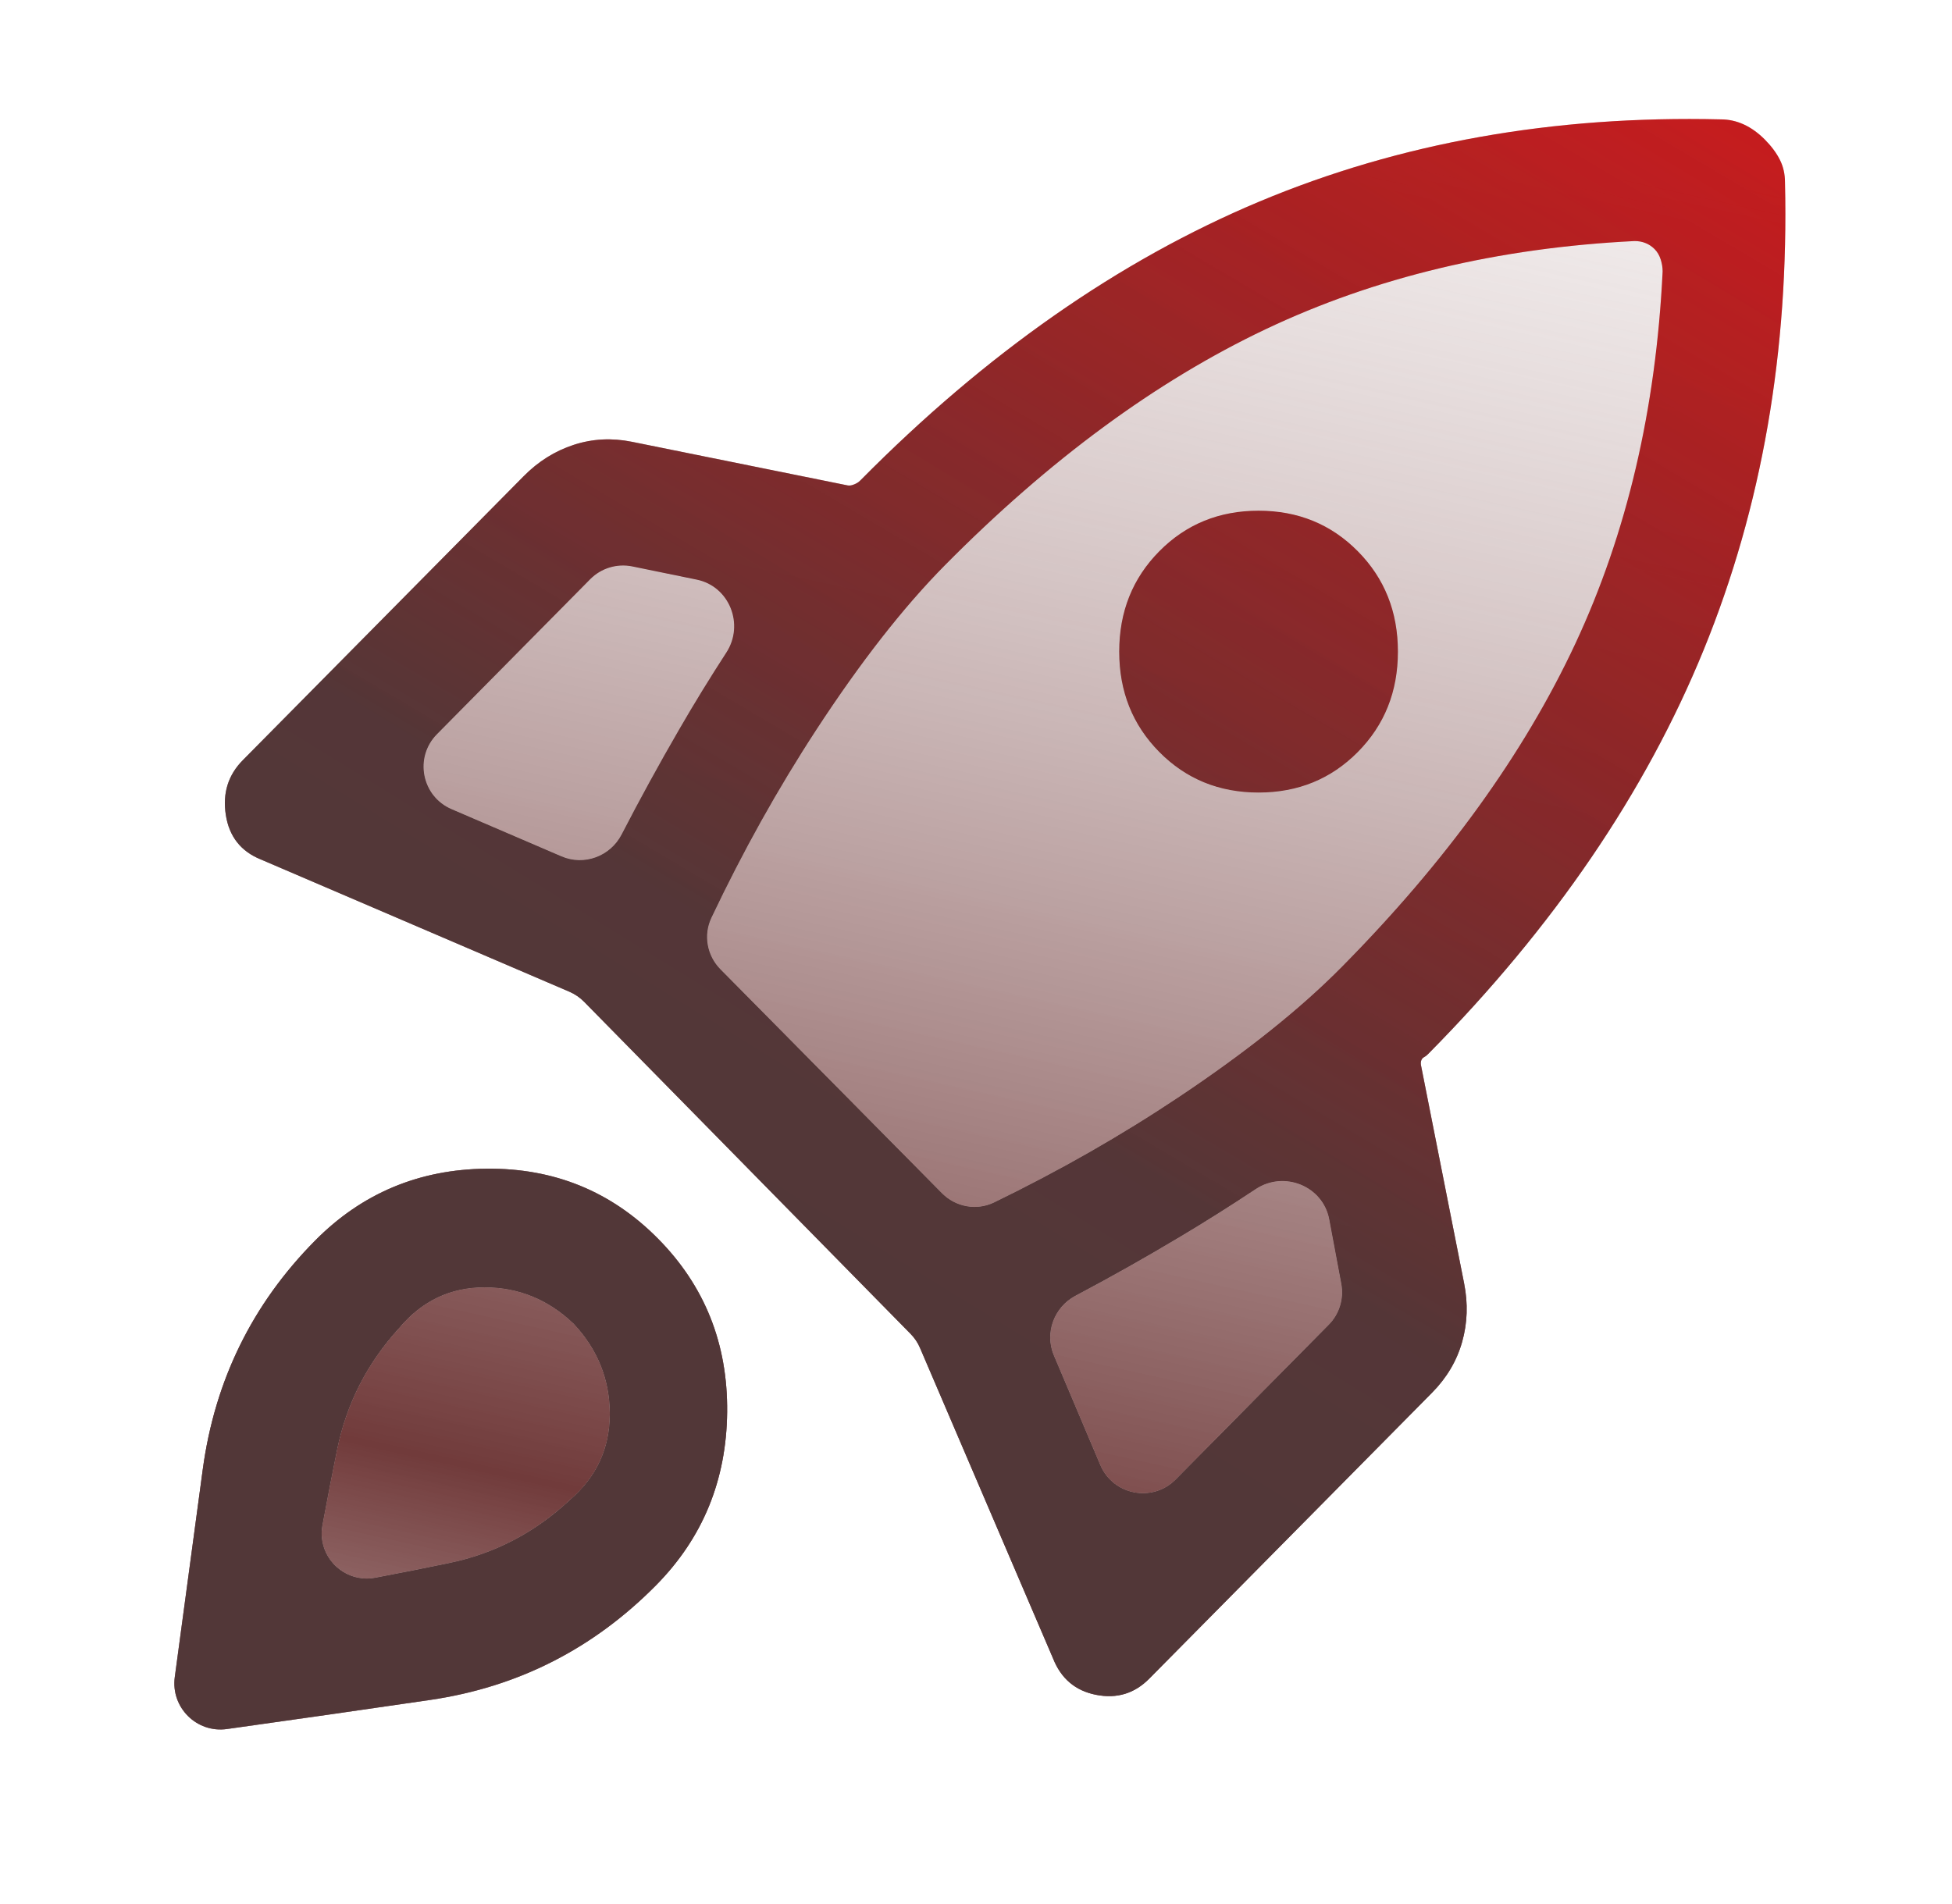 <svg width="41" height="40" viewBox="0 0 41 40" fill="none" xmlns="http://www.w3.org/2000/svg">
<path d="M11.794 17.991C12.269 18.195 12.819 17.991 13.056 17.532C13.439 16.791 13.841 16.056 14.262 15.33C14.582 14.776 14.914 14.236 15.256 13.709C15.639 13.12 15.321 12.317 14.634 12.177L13.282 11.9C12.961 11.834 12.627 11.935 12.397 12.168L9.178 15.424C8.696 15.911 8.856 16.729 9.485 16.999L11.794 17.991ZM34.333 5.064C31.468 5.206 28.885 5.824 26.582 6.917C24.28 8.01 22.033 9.664 19.843 11.879C18.973 12.76 18.074 13.91 17.147 15.33C16.337 16.571 15.602 17.889 14.942 19.282C14.77 19.645 14.849 20.076 15.131 20.362L19.785 25.068C20.073 25.359 20.512 25.44 20.88 25.262C22.252 24.596 23.549 23.856 24.771 23.04C26.175 22.102 27.313 21.194 28.183 20.313C30.373 18.098 32.009 15.834 33.09 13.519C34.171 11.205 34.782 8.599 34.922 5.703C34.922 5.618 34.908 5.533 34.88 5.447C34.852 5.362 34.81 5.291 34.754 5.234C34.698 5.178 34.635 5.135 34.564 5.107C34.494 5.078 34.417 5.064 34.333 5.064ZM24.35 15.798C23.788 15.23 23.508 14.527 23.508 13.69C23.508 12.852 23.788 12.149 24.35 11.581C24.912 11.013 25.607 10.729 26.435 10.729C27.263 10.729 27.958 11.013 28.52 11.581C29.082 12.149 29.362 12.852 29.362 13.69C29.362 14.527 29.082 15.23 28.52 15.798C27.958 16.366 27.263 16.65 26.435 16.65C25.607 16.65 24.912 16.366 24.35 15.798ZM22.587 27.222C22.135 27.462 21.936 28.006 22.135 28.476L23.11 30.778C23.38 31.414 24.209 31.573 24.695 31.082L27.909 27.832C28.134 27.605 28.232 27.283 28.173 26.969L27.919 25.614C27.787 24.913 26.968 24.586 26.374 24.981C25.861 25.322 25.334 25.655 24.792 25.979C24.061 26.416 23.326 26.831 22.587 27.222ZM37.492 3.829C37.576 7.378 37.008 10.651 35.786 13.647C34.564 16.643 32.634 19.476 29.994 22.145C29.966 22.174 29.938 22.195 29.91 22.209C29.851 22.239 29.834 22.312 29.846 22.377L30.752 26.959C30.837 27.384 30.823 27.796 30.71 28.194C30.598 28.591 30.387 28.946 30.078 29.259L24.139 35.265C23.831 35.577 23.459 35.691 23.023 35.605C22.588 35.52 22.286 35.265 22.118 34.839L19.325 28.319C19.278 28.208 19.21 28.107 19.125 28.021L12.269 21.046C12.18 20.956 12.075 20.884 11.959 20.834L5.48 18.056C5.058 17.886 4.813 17.573 4.743 17.119C4.672 16.664 4.792 16.281 5.101 15.969L10.998 10.005C11.306 9.693 11.658 9.473 12.051 9.345C12.444 9.217 12.851 9.196 13.272 9.281L17.801 10.197C17.866 10.21 17.931 10.184 17.99 10.154C18.018 10.14 18.046 10.119 18.074 10.09C20.713 7.421 23.508 5.469 26.456 4.233C29.405 2.998 32.634 2.423 36.144 2.508C36.312 2.508 36.474 2.544 36.628 2.615C36.783 2.686 36.93 2.792 37.071 2.934C37.211 3.076 37.316 3.218 37.386 3.36C37.457 3.502 37.492 3.658 37.492 3.829ZM6.617 26.064C7.6 25.07 8.8 24.566 10.218 24.552C11.636 24.538 12.837 25.027 13.82 26.021C14.803 27.015 15.287 28.229 15.273 29.663C15.259 31.097 14.76 32.311 13.778 33.305C12.458 34.64 10.878 35.442 9.039 35.712C7.619 35.92 6.195 36.124 4.766 36.324C4.13 36.413 3.585 35.87 3.671 35.233L4.258 30.877C4.511 29.003 5.297 27.399 6.617 26.064ZM8.386 27.896C7.712 28.634 7.277 29.486 7.08 30.451C6.973 30.976 6.871 31.505 6.772 32.038C6.65 32.697 7.225 33.27 7.884 33.146C8.407 33.047 8.925 32.944 9.439 32.837C10.394 32.638 11.236 32.198 11.966 31.516C12.528 31.034 12.809 30.43 12.809 29.706C12.809 28.982 12.556 28.35 12.051 27.81C11.517 27.299 10.892 27.044 10.176 27.044C9.46 27.044 8.863 27.328 8.386 27.896Z" fill="url(#paint0_linear_7194_23675)"/>
<path fill-rule="evenodd" clip-rule="evenodd" d="M34.333 5.064C31.468 5.206 28.885 5.824 26.582 6.917C24.28 8.01 22.033 9.664 19.843 11.879C18.973 12.76 18.074 13.91 17.147 15.33C16.337 16.571 15.602 17.889 14.942 19.282C14.77 19.645 14.849 20.076 15.131 20.362L19.785 25.068C20.073 25.359 20.512 25.44 20.88 25.262C22.252 24.596 23.549 23.856 24.771 23.04C26.175 22.102 27.313 21.194 28.183 20.313C30.373 18.098 32.009 15.834 33.09 13.519C34.171 11.205 34.782 8.599 34.922 5.703C34.922 5.618 34.908 5.533 34.88 5.447C34.852 5.362 34.81 5.291 34.754 5.234C34.698 5.178 34.635 5.135 34.564 5.107C34.494 5.078 34.417 5.064 34.333 5.064ZM23.508 13.69C23.508 14.527 23.788 15.23 24.35 15.798C24.912 16.366 25.607 16.65 26.435 16.65C27.263 16.65 27.958 16.366 28.52 15.798C29.082 15.23 29.362 14.527 29.362 13.69C29.362 12.852 29.082 12.149 28.52 11.581C27.958 11.013 27.263 10.729 26.435 10.729C25.607 10.729 24.912 11.013 24.35 11.581C23.788 12.149 23.508 12.852 23.508 13.69Z" fill="url(#paint1_linear_7194_23675)"/>
<path d="M8.386 27.896C7.712 28.634 7.277 29.486 7.08 30.451C6.973 30.976 6.871 31.505 6.772 32.038C6.65 32.697 7.225 33.27 7.884 33.146C8.407 33.047 8.925 32.944 9.439 32.837C10.394 32.638 11.236 32.198 11.966 31.516C12.528 31.034 12.809 30.43 12.809 29.706C12.809 28.982 12.556 28.35 12.051 27.81C11.517 27.299 10.892 27.044 10.176 27.044C9.46 27.044 8.863 27.328 8.386 27.896Z" fill="url(#paint2_linear_7194_23675)"/>
<path d="M11.794 17.991C12.269 18.195 12.819 17.991 13.056 17.532C13.439 16.791 13.841 16.056 14.262 15.33C14.582 14.776 14.914 14.236 15.256 13.709C15.639 13.12 15.321 12.317 14.634 12.177L13.282 11.9C12.961 11.834 12.627 11.935 12.397 12.168L9.178 15.424C8.696 15.911 8.856 16.729 9.485 16.999L11.794 17.991Z" fill="url(#paint3_linear_7194_23675)"/>
<path d="M22.587 27.222C22.135 27.462 21.936 28.006 22.135 28.476L23.11 30.778C23.38 31.414 24.209 31.573 24.695 31.082L27.909 27.832C28.134 27.605 28.232 27.283 28.173 26.969L27.919 25.614C27.787 24.913 26.968 24.586 26.374 24.981C25.861 25.322 25.334 25.655 24.792 25.979C24.061 26.416 23.326 26.831 22.587 27.222Z" fill="url(#paint4_linear_7194_23675)"/>
<path d="M11.794 17.991C12.269 18.195 12.819 17.991 13.056 17.532C13.439 16.791 13.841 16.056 14.262 15.33C14.582 14.776 14.914 14.236 15.256 13.709C15.639 13.12 15.321 12.317 14.634 12.177L13.282 11.9C12.961 11.834 12.627 11.935 12.397 12.168L9.178 15.424C8.696 15.911 8.856 16.729 9.485 16.999L11.794 17.991ZM34.333 5.064C31.468 5.206 28.885 5.824 26.582 6.917C24.28 8.01 22.033 9.664 19.843 11.879C18.973 12.76 18.074 13.91 17.147 15.33C16.337 16.571 15.602 17.889 14.942 19.282C14.77 19.645 14.849 20.076 15.131 20.362L19.785 25.068C20.073 25.359 20.512 25.44 20.88 25.262C22.252 24.596 23.549 23.856 24.771 23.04C26.175 22.102 27.313 21.194 28.183 20.313C30.373 18.098 32.009 15.834 33.09 13.519C34.171 11.205 34.782 8.599 34.922 5.703C34.922 5.618 34.908 5.533 34.88 5.447C34.852 5.362 34.81 5.291 34.754 5.234C34.698 5.178 34.635 5.135 34.564 5.107C34.494 5.078 34.417 5.064 34.333 5.064ZM24.35 15.798C23.788 15.23 23.508 14.527 23.508 13.69C23.508 12.852 23.788 12.149 24.35 11.581C24.912 11.013 25.607 10.729 26.435 10.729C27.263 10.729 27.958 11.013 28.52 11.581C29.082 12.149 29.362 12.852 29.362 13.69C29.362 14.527 29.082 15.23 28.52 15.798C27.958 16.366 27.263 16.65 26.435 16.65C25.607 16.65 24.912 16.366 24.35 15.798ZM22.587 27.222C22.135 27.462 21.936 28.006 22.135 28.476L23.11 30.778C23.38 31.414 24.209 31.573 24.695 31.082L27.909 27.832C28.134 27.605 28.232 27.283 28.173 26.969L27.919 25.614C27.787 24.913 26.968 24.586 26.374 24.981C25.861 25.322 25.334 25.655 24.792 25.979C24.061 26.416 23.326 26.831 22.587 27.222ZM37.492 3.829C37.576 7.378 37.008 10.651 35.786 13.647C34.564 16.643 32.634 19.476 29.994 22.145C29.966 22.174 29.938 22.195 29.91 22.209C29.851 22.239 29.834 22.312 29.846 22.377L30.752 26.959C30.837 27.384 30.823 27.796 30.71 28.194C30.598 28.591 30.387 28.946 30.078 29.259L24.139 35.265C23.831 35.577 23.459 35.691 23.023 35.605C22.588 35.52 22.286 35.265 22.118 34.839L19.325 28.319C19.278 28.208 19.21 28.107 19.125 28.021L12.269 21.046C12.18 20.956 12.075 20.884 11.959 20.834L5.48 18.056C5.058 17.886 4.813 17.573 4.743 17.119C4.672 16.664 4.792 16.281 5.101 15.969L10.998 10.005C11.306 9.693 11.658 9.473 12.051 9.345C12.444 9.217 12.851 9.196 13.272 9.281L17.801 10.197C17.866 10.21 17.931 10.184 17.99 10.154C18.018 10.14 18.046 10.119 18.074 10.09C20.713 7.421 23.508 5.469 26.456 4.233C29.405 2.998 32.634 2.423 36.144 2.508C36.312 2.508 36.474 2.544 36.628 2.615C36.783 2.686 36.93 2.792 37.071 2.934C37.211 3.076 37.316 3.218 37.386 3.36C37.457 3.502 37.492 3.658 37.492 3.829ZM6.617 26.064C7.6 25.07 8.8 24.566 10.218 24.552C11.636 24.538 12.837 25.027 13.82 26.021C14.803 27.015 15.287 28.229 15.273 29.663C15.259 31.097 14.76 32.311 13.778 33.305C12.458 34.64 10.878 35.442 9.039 35.712C7.619 35.92 6.195 36.124 4.766 36.324C4.13 36.413 3.585 35.87 3.671 35.233L4.258 30.877C4.511 29.003 5.297 27.399 6.617 26.064ZM8.386 27.896C7.712 28.634 7.277 29.486 7.08 30.451C6.973 30.976 6.871 31.505 6.772 32.038C6.65 32.697 7.225 33.27 7.884 33.146C8.407 33.047 8.925 32.944 9.439 32.837C10.394 32.638 11.236 32.198 11.966 31.516C12.528 31.034 12.809 30.43 12.809 29.706C12.809 28.982 12.556 28.35 12.051 27.81C11.517 27.299 10.892 27.044 10.176 27.044C9.46 27.044 8.863 27.328 8.386 27.896Z" fill="url(#paint5_linear_7194_23675)"/>
<g style="mix-blend-mode:difference" opacity="0.2">
<path d="M11.794 17.991C12.269 18.195 12.819 17.991 13.056 17.532C13.439 16.791 13.841 16.056 14.262 15.33C14.582 14.776 14.914 14.236 15.256 13.709C15.639 13.12 15.321 12.317 14.634 12.177L13.282 11.9C12.961 11.834 12.627 11.935 12.397 12.168L9.178 15.424C8.696 15.911 8.856 16.729 9.485 16.999L11.794 17.991ZM34.333 5.064C31.468 5.206 28.885 5.824 26.582 6.917C24.28 8.01 22.033 9.664 19.843 11.879C18.973 12.76 18.074 13.91 17.147 15.33C16.337 16.571 15.602 17.889 14.942 19.282C14.77 19.645 14.849 20.076 15.131 20.362L19.785 25.068C20.073 25.359 20.512 25.44 20.88 25.262C22.252 24.596 23.549 23.856 24.771 23.04C26.175 22.102 27.313 21.194 28.183 20.313C30.373 18.098 32.009 15.834 33.09 13.519C34.171 11.205 34.782 8.599 34.922 5.703C34.922 5.618 34.908 5.533 34.88 5.447C34.852 5.362 34.81 5.291 34.754 5.234C34.698 5.178 34.635 5.135 34.564 5.107C34.494 5.078 34.417 5.064 34.333 5.064ZM24.35 15.798C23.788 15.23 23.508 14.527 23.508 13.69C23.508 12.852 23.788 12.149 24.35 11.581C24.912 11.013 25.607 10.729 26.435 10.729C27.263 10.729 27.958 11.013 28.52 11.581C29.082 12.149 29.362 12.852 29.362 13.69C29.362 14.527 29.082 15.23 28.52 15.798C27.958 16.366 27.263 16.65 26.435 16.65C25.607 16.65 24.912 16.366 24.35 15.798ZM22.587 27.222C22.135 27.462 21.936 28.006 22.135 28.476L23.11 30.778C23.38 31.414 24.209 31.573 24.695 31.082L27.909 27.832C28.134 27.605 28.232 27.283 28.173 26.969L27.919 25.614C27.787 24.913 26.968 24.586 26.374 24.981C25.861 25.322 25.334 25.655 24.792 25.979C24.061 26.416 23.326 26.831 22.587 27.222ZM37.492 3.829C37.576 7.378 37.008 10.651 35.786 13.647C34.564 16.643 32.634 19.476 29.994 22.145C29.966 22.174 29.938 22.195 29.91 22.209C29.851 22.239 29.834 22.312 29.846 22.377L30.752 26.959C30.837 27.384 30.823 27.796 30.71 28.194C30.598 28.591 30.387 28.946 30.078 29.259L24.139 35.265C23.831 35.577 23.459 35.691 23.023 35.605C22.588 35.52 22.286 35.265 22.118 34.839L19.325 28.319C19.278 28.208 19.21 28.107 19.125 28.021L12.269 21.046C12.18 20.956 12.075 20.884 11.959 20.834L5.48 18.056C5.058 17.886 4.813 17.573 4.743 17.119C4.672 16.664 4.792 16.281 5.101 15.969L10.998 10.005C11.306 9.693 11.658 9.473 12.051 9.345C12.444 9.217 12.851 9.196 13.272 9.281L17.801 10.197C17.866 10.21 17.931 10.184 17.99 10.154C18.018 10.14 18.046 10.119 18.074 10.09C20.713 7.421 23.508 5.469 26.456 4.233C29.405 2.998 32.634 2.423 36.144 2.508C36.312 2.508 36.474 2.544 36.628 2.615C36.783 2.686 36.93 2.792 37.071 2.934C37.211 3.076 37.316 3.218 37.386 3.36C37.457 3.502 37.492 3.658 37.492 3.829ZM6.617 26.064C7.6 25.07 8.8 24.566 10.218 24.552C11.636 24.538 12.837 25.027 13.82 26.021C14.803 27.015 15.287 28.229 15.273 29.663C15.259 31.097 14.76 32.311 13.778 33.305C12.458 34.64 10.878 35.442 9.039 35.712C7.619 35.92 6.195 36.124 4.766 36.324C4.13 36.413 3.585 35.87 3.671 35.233L4.258 30.877C4.511 29.003 5.297 27.399 6.617 26.064ZM8.386 27.896C7.712 28.634 7.277 29.486 7.08 30.451C6.973 30.976 6.871 31.505 6.772 32.038C6.65 32.697 7.225 33.27 7.884 33.146C8.407 33.047 8.925 32.944 9.439 32.837C10.394 32.638 11.236 32.198 11.966 31.516C12.528 31.034 12.809 30.43 12.809 29.706C12.809 28.982 12.556 28.35 12.051 27.81C11.517 27.299 10.892 27.044 10.176 27.044C9.46 27.044 8.863 27.328 8.386 27.896Z" fill="url(#paint6_linear_7194_23675)"/>
</g>
<defs>
<linearGradient id="paint0_linear_7194_23675" x1="28.491" y1="-12.139" x2="12.748" y2="59.093" gradientUnits="userSpaceOnUse">
<stop stop-color="white" stop-opacity="0"/>
<stop offset="0.63" stop-color="#713B3B"/>
<stop offset="1" stop-color="white" stop-opacity="0"/>
</linearGradient>
<linearGradient id="paint1_linear_7194_23675" x1="28.491" y1="-12.139" x2="12.748" y2="59.093" gradientUnits="userSpaceOnUse">
<stop stop-color="white" stop-opacity="0"/>
<stop offset="0.63" stop-color="#713B3B"/>
<stop offset="1" stop-color="white" stop-opacity="0"/>
</linearGradient>
<linearGradient id="paint2_linear_7194_23675" x1="28.491" y1="-12.139" x2="12.748" y2="59.093" gradientUnits="userSpaceOnUse">
<stop stop-color="white" stop-opacity="0"/>
<stop offset="0.63" stop-color="#713B3B"/>
<stop offset="1" stop-color="white" stop-opacity="0"/>
</linearGradient>
<linearGradient id="paint3_linear_7194_23675" x1="28.491" y1="-12.139" x2="12.748" y2="59.093" gradientUnits="userSpaceOnUse">
<stop stop-color="white" stop-opacity="0"/>
<stop offset="0.63" stop-color="#713B3B"/>
<stop offset="1" stop-color="white" stop-opacity="0"/>
</linearGradient>
<linearGradient id="paint4_linear_7194_23675" x1="28.491" y1="-12.139" x2="12.748" y2="59.093" gradientUnits="userSpaceOnUse">
<stop stop-color="white" stop-opacity="0"/>
<stop offset="0.63" stop-color="#713B3B"/>
<stop offset="1" stop-color="white" stop-opacity="0"/>
</linearGradient>
<linearGradient id="paint5_linear_7194_23675" x1="49.04" y1="-31.207" x2="9.228" y2="36.154" gradientUnits="userSpaceOnUse">
<stop offset="0.392" stop-color="#E50002" stop-opacity="0.9"/>
<stop offset="0.777" stop-color="#533738"/>
</linearGradient>
<linearGradient id="paint6_linear_7194_23675" x1="49.04" y1="-31.207" x2="8.255" y2="34.98" gradientUnits="userSpaceOnUse">
<stop stop-color="#E50002"/>
<stop offset="0.838" stop-color="#523738"/>
</linearGradient>
</defs>
</svg>
